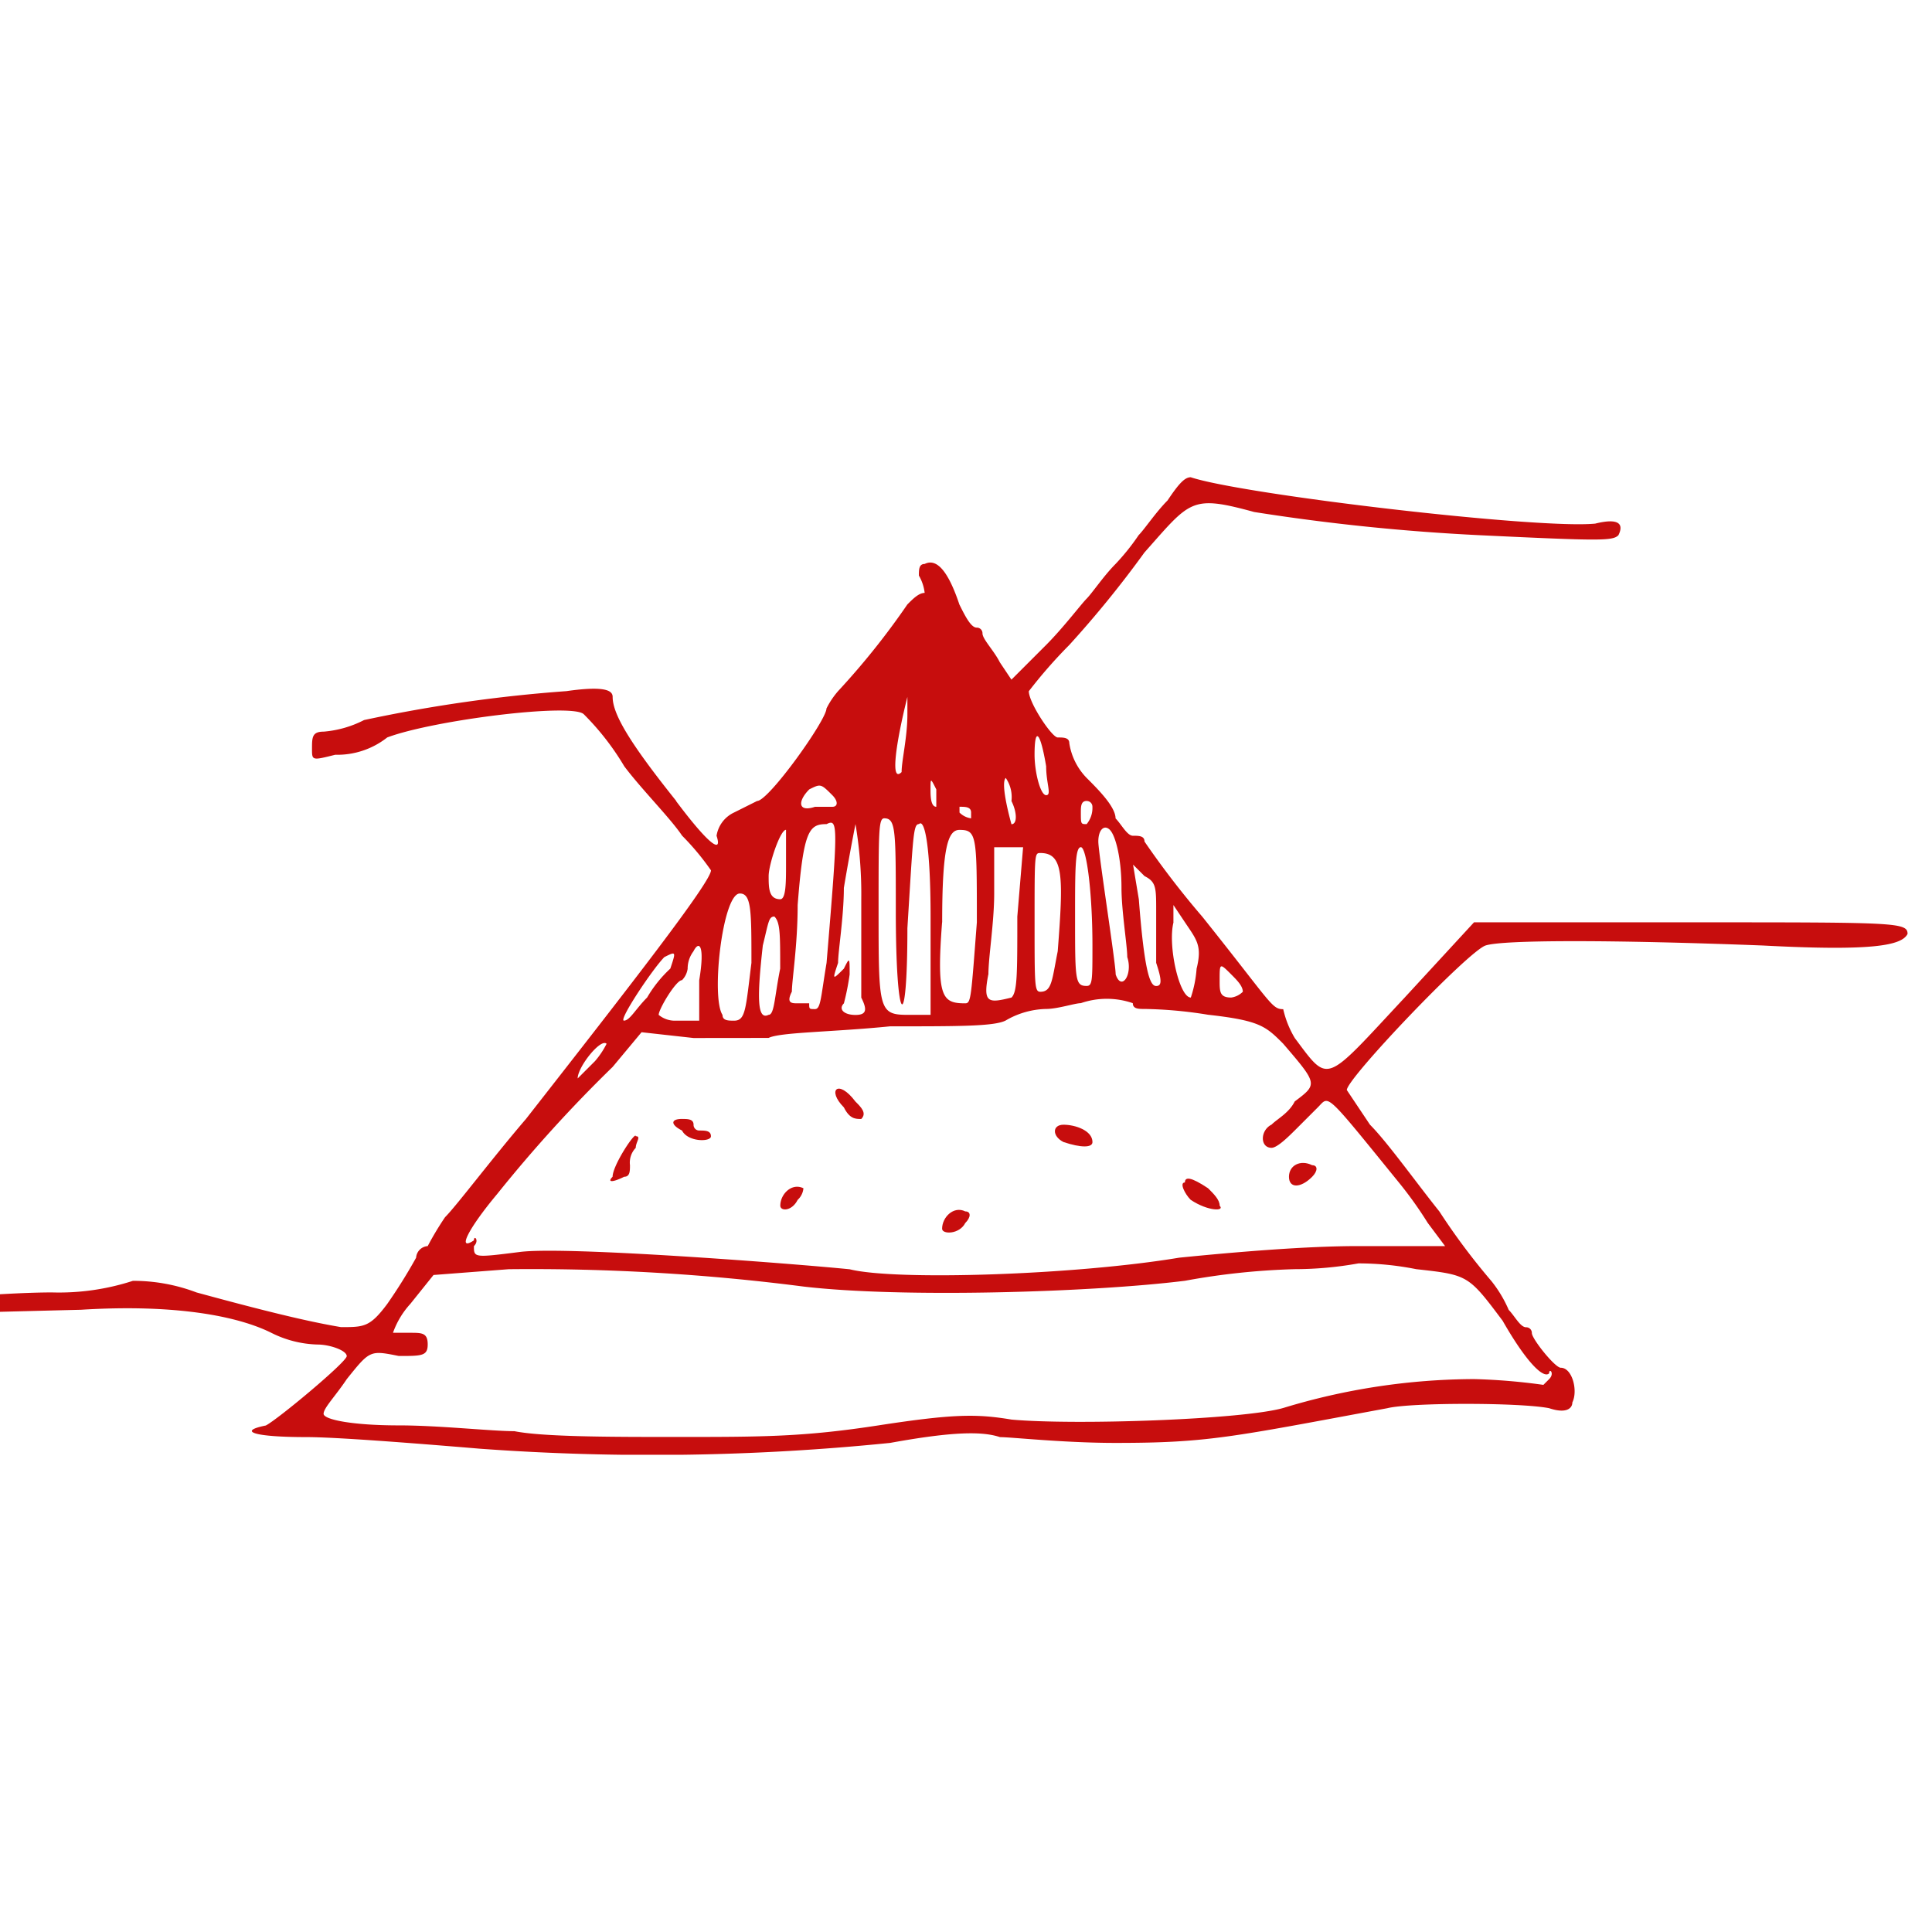 <svg xmlns="http://www.w3.org/2000/svg" width="150" height="150"><defs><clipPath id="b"><path data-name="Rectangle 6" fill="#c70d0d" d="M0 0h176.839v75.893H0z"/></clipPath><clipPath id="a"><path d="M0 0h150v150H0z"/></clipPath></defs><g data-name="Understanding Intent-Driven Methodology - 150px X 150px – 3" clip-path="url(#a)"><g data-name="Group 14"><g data-name="Group 13" transform="translate(-28.734 37.054)" clip-path="url(#b)" fill="#c70d0d"><path data-name="Path 12" d="M111.31 51.616c1.346.449 2.243.449 2.243 0 0-.9-1.347-1.347-2.243-1.347s-.9.9 0 1.347"/><path data-name="Path 13" d="M81.238 25.135c-3.591-4.489-4.938-6.735-4.938-8.08 0-.449-.449-.9-3.591-.449A113.952 113.952 0 0 0 57 18.851a8.323 8.323 0 0 1-3.142.9c-.9 0-.9.449-.9 1.346s0 .9 1.8.449A6.266 6.266 0 0 0 58.8 20.2c3.591-1.347 14.362-2.693 15.26-1.8a20.436 20.436 0 0 1 3.142 4.04c1.347 1.795 3.591 4.04 4.488 5.386a19.892 19.892 0 0 1 2.244 2.693c0 .9-6.284 8.977-14.362 19.3-2.693 3.142-5.386 6.732-6.284 7.63a23.489 23.489 0 0 0-1.347 2.244.965.965 0 0 0-.9.9 41.231 41.231 0 0 1-2.241 3.59c-1.346 1.8-1.8 1.8-3.591 1.8-2.693-.449-6.283-1.347-11.22-2.693a13.817 13.817 0 0 0-4.938-.9 18.585 18.585 0 0 1-6.283.9c-3.142 0-8.977.449-13.016.9-8.079.449-16.159 0-13.914-.9a3.405 3.405 0 0 0 1.8-.9c4.937-2.693 5.386-2.693 8.527-2.693 2.244 0 3.142 0 4.04-.449l1.348-.9H18.4c-3.142 0-5.834.9-9.874 3.142-1.8.449-4.04 1.346-5.834 1.346-3.591.449-3.591 1.347 0 1.8 2.693.9 13.914.449 32.316 0 7.181-.449 12.118.449 14.811 1.8a8.46 8.46 0 0 0 3.591.9c.9 0 2.244.449 2.244.9s-5.386 4.937-6.284 5.386c-2.244.449-.9.9 3.142.9 2.244 0 8.079.449 13.465.9a183.483 183.483 0 0 0 31.867-.449c4.937-.9 7.181-.9 8.528-.449.9 0 4.937.449 8.977.449 7.181 0 8.977-.449 21.095-2.694 1.8-.449 10.323-.449 12.567 0 1.347.449 1.8 0 1.8-.449.449-.9 0-2.693-.9-2.693-.449 0-2.244-2.244-2.244-2.693a.439.439 0 0 0-.449-.449c-.449 0-.9-.9-1.347-1.347a9.788 9.788 0 0 0-1.347-2.244 51.39 51.39 0 0 1-4.04-5.404c-1.8-2.244-4.04-5.386-5.386-6.733l-1.798-2.691c0-.9 9.425-10.772 10.771-11.221s9.875-.449 21.544 0c8.527.449 10.772 0 11.221-.9 0-.9-.9-.9-16.607-.9h-17.053L137.79 40.4c-6.283 6.733-5.834 6.733-8.527 3.142a7.589 7.589 0 0 1-.9-2.244c-.9 0-.9-.449-6.283-7.181a67.854 67.854 0 0 1-4.488-5.835c0-.449-.449-.449-.9-.449s-.9-.9-1.346-1.346c0-.9-1.347-2.245-2.244-3.142a4.937 4.937 0 0 1-1.347-2.693c0-.449-.449-.449-.9-.449s-2.244-2.693-2.244-3.591a37.739 37.739 0 0 1 3.142-3.59 82.088 82.088 0 0 0 5.835-7.181c3.59-4.04 3.59-4.489 8.527-3.142a163 163 0 0 0 17.5 1.8c9.425.449 10.323.449 10.773 0 .448-.9 0-1.347-1.8-.9-4.475.441-27.365-2.253-31.405-3.599-.449 0-.9.449-1.8 1.8-.9.9-1.795 2.244-2.243 2.693a17.557 17.557 0 0 1-1.8 2.244c-.9.9-1.8 2.244-2.244 2.693s-1.8 2.244-3.142 3.591l-2.693 2.693-.9-1.347c-.449-.9-1.347-1.8-1.347-2.244a.439.439 0 0 0-.449-.449c-.449 0-.9-.9-1.347-1.8-.9-2.693-1.795-3.59-2.693-3.142-.449 0-.449.449-.449.9a3.477 3.477 0 0 1 .449 1.347c-.449 0-.9.449-1.346.9a58.652 58.652 0 0 1-5.379 6.728 6.452 6.452 0 0 0-.9 1.347c0 .9-4.488 7.181-5.386 7.181l-1.8.9a2.406 2.406 0 0 0-1.347 1.8c.449 1.347-.449.9-3.142-2.693m.449 13.914a1.567 1.567 0 0 0 .449-.9 2.217 2.217 0 0 1 .449-1.347c.449-.9.9-.449.449 2.244v3.137h-1.8a1.968 1.968 0 0 1-1.347-.449c0-.449 1.347-2.693 1.8-2.693m-1.346-1.8c.9-.449.9-.449.449.9a9.778 9.778 0 0 0-1.8 2.244c-.9.9-1.347 1.795-1.8 1.795s2.244-4.039 3.142-4.937m-4.489 6.733a6.452 6.452 0 0 1-.9 1.347l-1.346 1.346c0-.9 1.795-3.142 2.243-2.693m69.594 21.547c1.8 3.142 3.142 4.488 3.59 4.039 0-.449.449 0 0 .449l-.449.449a47.189 47.189 0 0 0-5.386-.449 51.269 51.269 0 0 0-14.812 2.244c-3.142.9-16.158 1.347-21.095.9-2.693-.449-4.488-.449-10.323.449s-8.977.9-15.709.9c-4.937 0-10.323 0-12.568-.449-1.795 0-5.834-.449-8.976-.449-3.591 0-5.835-.449-5.835-.9s.9-1.347 1.8-2.694c1.8-2.243 1.8-2.243 4.04-1.795 1.795 0 2.243 0 2.243-.9s-.449-.9-1.346-.9h-1.35a6.571 6.571 0 0 1 1.347-2.244l1.8-2.244 5.834-.449a165.331 165.331 0 0 1 22.89 1.346c7.63.9 22.442.449 29.623-.449a55.011 55.011 0 0 1 8.528-.9 28.141 28.141 0 0 0 4.937-.449 23.033 23.033 0 0 1 4.488.449c4.04.449 4.04.449 6.732 4.04M124.326 38.6c.449.449.9.9.9 1.346a1.566 1.566 0 0 1-.9.449c-.9 0-.9-.449-.9-1.347 0-1.347 0-1.347.9-.449m-4.488-4.04v-1.346l.9 1.347c.9 1.347 1.347 1.8.9 3.591a9.137 9.137 0 0 1-.449 2.244c-.9 0-1.8-4.04-1.346-5.835m-2.244-3.591c.9.449.9.9.9 2.694V37.7c.449 1.347.449 1.8 0 1.8s-.9-.9-1.346-6.733l-.449-2.693Zm-2.694-3.59c.449.449.9 2.244.9 4.488 0 1.8.449 4.488.449 5.386.449 1.347-.449 2.693-.9 1.347 0-.9-1.347-9.425-1.347-10.323s.449-1.346.9-.9m-1.807-2.242a.439.439 0 0 1 .449.449 1.966 1.966 0 0 1-.449 1.347c-.449 0-.449 0-.449-.9 0-.449 0-.9.449-.9m-.449 3.59c.449 0 .9 3.591.9 7.631 0 2.693 0 3.142-.449 3.142-.9 0-.9-.449-.9-5.386 0-3.591 0-5.386.449-5.386m-2.694-6.283c0 1.346.449 2.244 0 2.244s-.9-1.8-.9-3.142c0-2.244.449-1.795.9.9m-.449 6.733c1.8 0 1.8 1.795 1.347 7.63-.449 2.244-.449 3.142-1.347 3.142-.449 0-.449-.449-.449-5.386 0-5.386 0-5.386.449-5.386m-2.693-5.835a2.624 2.624 0 0 1 .449 1.8c.449.9.449 1.8 0 1.8 0 0-.9-3.142-.449-3.591M105.474 38.6c0-1.347.449-4.04.449-6.284v-3.591h2.244l-.449 5.386c0 4.488 0 5.834-.449 6.284-1.8.449-2.244.449-1.8-1.8m-2.239-13.012c.449 0 .9 0 .9.449v.449a1.569 1.569 0 0 1-.9-.449Zm-1.346 8.977c0-5.835.449-7.181 1.346-7.181 1.347 0 1.347.449 1.347 7.181-.449 5.835-.449 6.284-.9 6.284-1.8 0-2.244-.449-1.8-6.284m-.449-10.323v1.347c-.449 0-.449-.9-.449-1.347 0-.9 0-.9.449 0m-2.244-7.181V18.4c0 1.8-.449 3.591-.449 4.488-.9.9-.449-2.244.449-5.835m-1.8 9.426c.9 0 .9.9.9 7.181 0 8.977.9 9.874.9 1.346.449-7.181.449-8.079.9-8.079.449-.449.9 1.795.9 7.181v7.63h-1.793c-2.244 0-2.244-.449-2.244-8.079 0-6.284 0-7.181.449-7.181m-3.142 5.386c.449-2.693.9-4.937.9-4.937a32.813 32.813 0 0 1 .449 5.834V40.4c.449.9.449 1.346-.449 1.346s-1.347-.449-.9-.9A19.451 19.451 0 0 0 94.7 38.6c0-1.347 0-1.347-.449-.449-.9.9-.9.9-.449-.449 0-.9.449-3.59.449-5.834m-2.694-7.631c.9-.449.9-.449 1.8.449.449.449.449.9 0 .9H92.01c-1.347.449-1.347-.449-.449-1.347m-1.346 15.707c0-.9.449-3.59.449-6.733.449-5.834.9-6.283 2.244-6.283.9-.449.9 0 0 10.771-.449 2.694-.449 3.591-.9 3.591s-.449 0-.449-.449h-.9c-.449 0-.9 0-.449-.9m-.449-12.567v2.693c0 1.347 0 2.693-.449 2.693-.9 0-.9-.9-.9-1.8s.9-3.59 1.347-3.59m-1.8 8.977c.449-1.8.449-2.244.9-2.244.449.449.449 1.346.449 4.04-.449 2.244-.449 3.59-.9 3.59-.9.449-.9-1.346-.449-5.386m.449 7.181c.9-.449 4.937-.449 9.425-.9 5.386 0 8.079 0 8.977-.449a6.488 6.488 0 0 1 3.142-.9c.9 0 2.244-.449 2.694-.449a6.188 6.188 0 0 1 4.039 0c0 .449.449.449.9.449a33.542 33.542 0 0 1 4.937.449c4.04.449 4.488.9 5.834 2.244 2.694 3.142 2.694 3.142.9 4.488-.449.9-1.347 1.347-1.8 1.8-.9.449-.9 1.8 0 1.8.449 0 1.347-.9 1.8-1.347l1.8-1.8c.9-.9.449-1.346 6.283 5.835a30.6 30.6 0 0 1 2.244 3.142l1.347 1.8h-6.73c-4.04 0-9.425.449-13.914.9-8.079 1.347-21.993 1.8-25.583.9-4.488-.449-21.993-1.8-25.583-1.347s-3.591.449-3.591-.449c.449-.449 0-.9 0-.449-1.347.9-.449-.9 1.8-3.591a108.074 108.074 0 0 1 8.971-9.875l2.244-2.693 4.039.449Zm-2.233-11.214c.9 0 .9 1.347.9 5.386-.449 3.591-.449 4.488-1.346 4.488-.449 0-.9 0-.9-.449-.9-1.346 0-9.425 1.347-9.425"/><path data-name="Path 14" d="M95.602 49.821c.449-.449 0-.9-.449-1.347-1.347-1.795-2.244-.9-.9.449.449.9.9.9 1.347.9"/><path data-name="Path 15" d="M81.687 49.82c-.9 0-.9.449 0 .9.449.9 2.244.9 2.244.449s-.449-.449-.9-.449a.44.44 0 0 1-.449-.449c0-.449-.449-.449-.9-.449"/><path data-name="Path 16" d="M103.679 57.899c.449-.449.449-.9 0-.9-.9-.449-1.8.449-1.8 1.346 0 .449 1.347.449 1.8-.449"/><path data-name="Path 17" d="M90.664 56.104a1.391 1.391 0 0 0 .448-.9c-.9-.449-1.795.449-1.795 1.346 0 .449.9.449 1.347-.449"/><path data-name="Path 18" d="M123.429 56.549c0-.449-.449-.9-.9-1.347-1.347-.9-1.8-.9-1.8-.449-.449 0 0 .9.449 1.347 1.347.9 2.693.9 2.244.449"/><path data-name="Path 19" d="M78.096 51.167c0-.449-1.8 2.244-1.8 3.142-.449.449 0 .449.9 0 .449 0 .449-.449.449-.9a1.651 1.651 0 0 1 .449-1.347c0-.449.449-.9 0-.9"/><path data-name="Path 20" d="M130.609 54.312c.449-.449.449-.9 0-.9-.9-.449-1.8 0-1.8.9s.9.9 1.8 0"/></g></g></g></svg>
